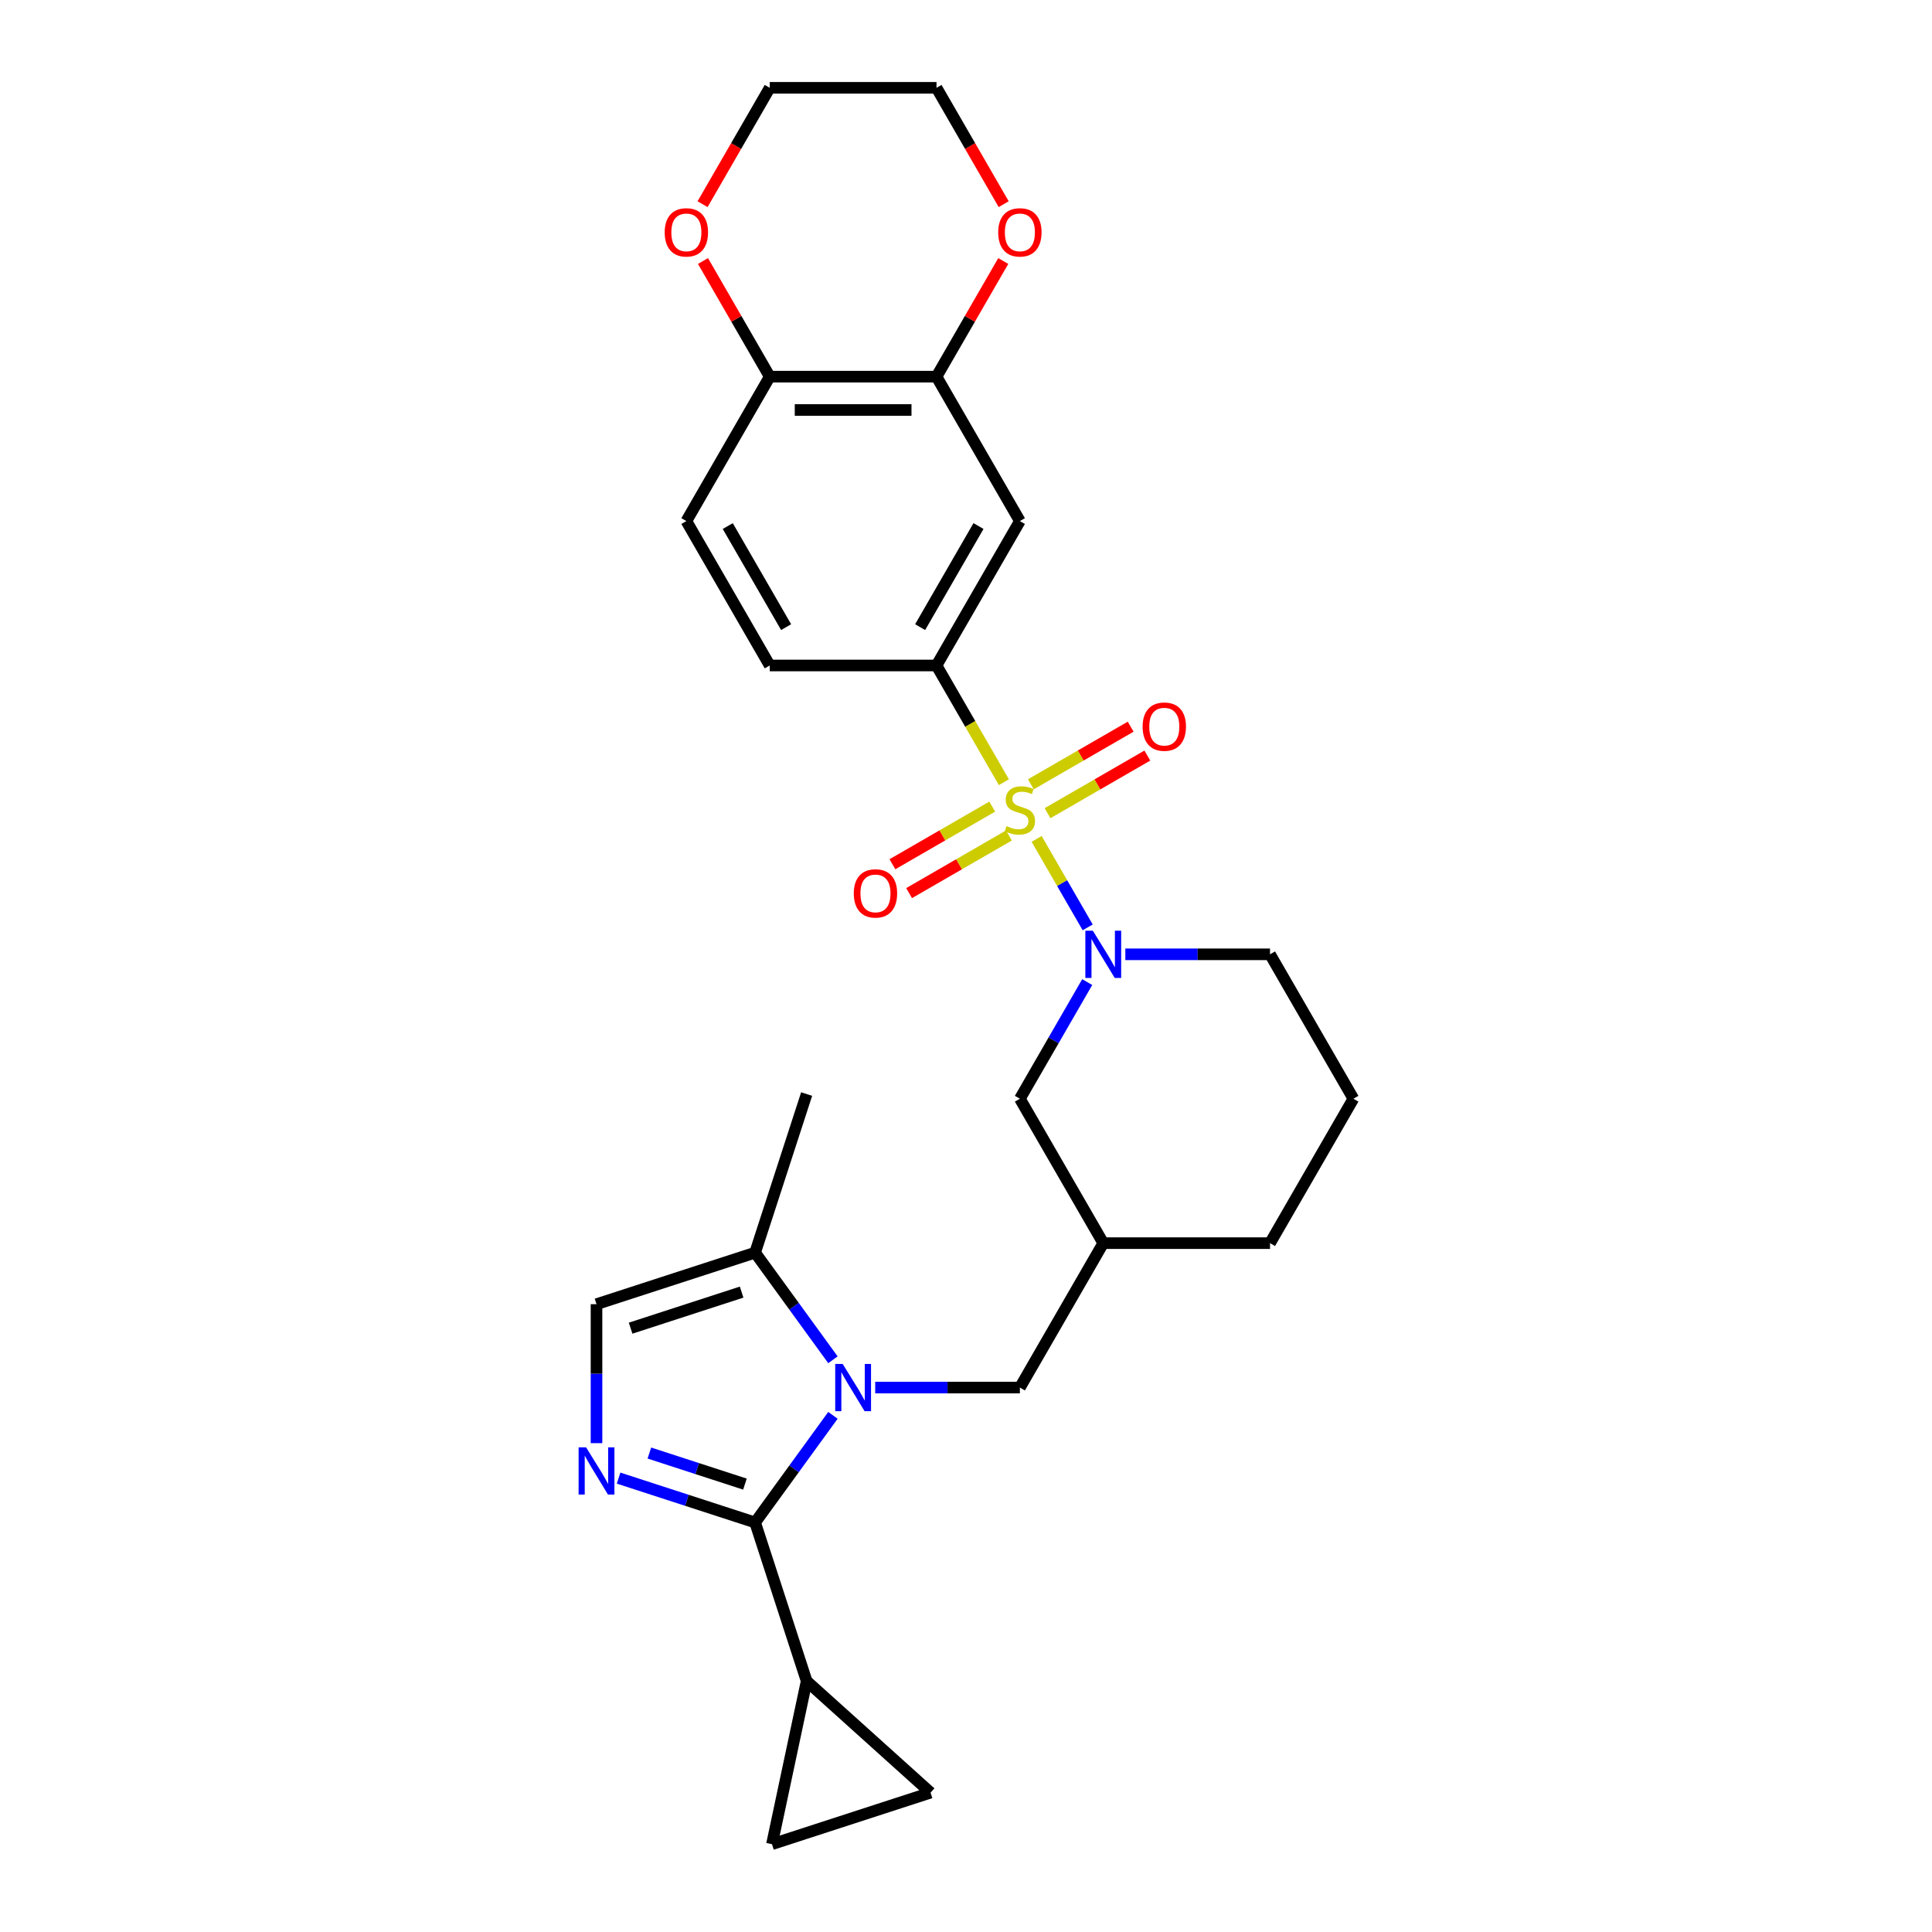 <?xml version='1.0' encoding='iso-8859-1'?>
<svg version='1.1' baseProfile='full'
              xmlns='http://www.w3.org/2000/svg'
                      xmlns:rdkit='http://www.rdkit.org/xml'
                      xmlns:xlink='http://www.w3.org/1999/xlink'
                  xml:space='preserve'
width='1000px' height='1000px' viewBox='0 0 1000 1000'>
<!-- END OF HEADER -->
<rect style='opacity:1.0;fill:#FFFFFF;stroke:none' width='1000' height='1000' x='0' y='0'> </rect>
<path class='bond-3' d='M 536.551,434.204 L 549.772,457.104' style='fill:none;fill-rule:evenodd;stroke:#CCCC00;stroke-width:6px;stroke-linecap:butt;stroke-linejoin:miter;stroke-opacity:1' />
<path class='bond-3' d='M 549.772,457.104 L 562.994,480.005' style='fill:none;fill-rule:evenodd;stroke:#0000FF;stroke-width:6px;stroke-linecap:butt;stroke-linejoin:miter;stroke-opacity:1' />
<path class='bond-4' d='M 519.607,404.857 L 502.17,374.655' style='fill:none;fill-rule:evenodd;stroke:#CCCC00;stroke-width:6px;stroke-linecap:butt;stroke-linejoin:miter;stroke-opacity:1' />
<path class='bond-4' d='M 502.17,374.655 L 484.733,344.453' style='fill:none;fill-rule:evenodd;stroke:#000000;stroke-width:6px;stroke-linecap:butt;stroke-linejoin:miter;stroke-opacity:1' />
<path class='bond-13' d='M 513.579,417.498 L 487.747,432.412' style='fill:none;fill-rule:evenodd;stroke:#CCCC00;stroke-width:6px;stroke-linecap:butt;stroke-linejoin:miter;stroke-opacity:1' />
<path class='bond-13' d='M 487.747,432.412 L 461.914,447.326' style='fill:none;fill-rule:evenodd;stroke:#FF0000;stroke-width:6px;stroke-linecap:butt;stroke-linejoin:miter;stroke-opacity:1' />
<path class='bond-13' d='M 522.21,432.448 L 496.378,447.362' style='fill:none;fill-rule:evenodd;stroke:#CCCC00;stroke-width:6px;stroke-linecap:butt;stroke-linejoin:miter;stroke-opacity:1' />
<path class='bond-13' d='M 496.378,447.362 L 470.546,462.276' style='fill:none;fill-rule:evenodd;stroke:#FF0000;stroke-width:6px;stroke-linecap:butt;stroke-linejoin:miter;stroke-opacity:1' />
<path class='bond-14' d='M 542.2,420.907 L 568.033,405.992' style='fill:none;fill-rule:evenodd;stroke:#CCCC00;stroke-width:6px;stroke-linecap:butt;stroke-linejoin:miter;stroke-opacity:1' />
<path class='bond-14' d='M 568.033,405.992 L 593.865,391.078' style='fill:none;fill-rule:evenodd;stroke:#FF0000;stroke-width:6px;stroke-linecap:butt;stroke-linejoin:miter;stroke-opacity:1' />
<path class='bond-14' d='M 533.569,405.957 L 559.401,391.042' style='fill:none;fill-rule:evenodd;stroke:#CCCC00;stroke-width:6px;stroke-linecap:butt;stroke-linejoin:miter;stroke-opacity:1' />
<path class='bond-14' d='M 559.401,391.042 L 585.233,376.128' style='fill:none;fill-rule:evenodd;stroke:#FF0000;stroke-width:6px;stroke-linecap:butt;stroke-linejoin:miter;stroke-opacity:1' />
<path class='bond-0' d='M 453.004,718.2 L 490.447,718.2' style='fill:none;fill-rule:evenodd;stroke:#0000FF;stroke-width:6px;stroke-linecap:butt;stroke-linejoin:miter;stroke-opacity:1' />
<path class='bond-0' d='M 490.447,718.2 L 527.89,718.2' style='fill:none;fill-rule:evenodd;stroke:#000000;stroke-width:6px;stroke-linecap:butt;stroke-linejoin:miter;stroke-opacity:1' />
<path class='bond-1' d='M 431.129,732.58 L 410.986,760.305' style='fill:none;fill-rule:evenodd;stroke:#0000FF;stroke-width:6px;stroke-linecap:butt;stroke-linejoin:miter;stroke-opacity:1' />
<path class='bond-1' d='M 410.986,760.305 L 390.843,788.029' style='fill:none;fill-rule:evenodd;stroke:#000000;stroke-width:6px;stroke-linecap:butt;stroke-linejoin:miter;stroke-opacity:1' />
<path class='bond-6' d='M 431.129,703.821 L 410.986,676.096' style='fill:none;fill-rule:evenodd;stroke:#0000FF;stroke-width:6px;stroke-linecap:butt;stroke-linejoin:miter;stroke-opacity:1' />
<path class='bond-6' d='M 410.986,676.096 L 390.843,648.371' style='fill:none;fill-rule:evenodd;stroke:#000000;stroke-width:6px;stroke-linecap:butt;stroke-linejoin:miter;stroke-opacity:1' />
<path class='bond-2' d='M 390.843,788.029 L 355.512,776.55' style='fill:none;fill-rule:evenodd;stroke:#000000;stroke-width:6px;stroke-linecap:butt;stroke-linejoin:miter;stroke-opacity:1' />
<path class='bond-2' d='M 355.512,776.55 L 320.182,765.07' style='fill:none;fill-rule:evenodd;stroke:#0000FF;stroke-width:6px;stroke-linecap:butt;stroke-linejoin:miter;stroke-opacity:1' />
<path class='bond-2' d='M 385.578,768.168 L 360.847,760.132' style='fill:none;fill-rule:evenodd;stroke:#000000;stroke-width:6px;stroke-linecap:butt;stroke-linejoin:miter;stroke-opacity:1' />
<path class='bond-2' d='M 360.847,760.132 L 336.115,752.096' style='fill:none;fill-rule:evenodd;stroke:#0000FF;stroke-width:6px;stroke-linecap:butt;stroke-linejoin:miter;stroke-opacity:1' />
<path class='bond-5' d='M 390.843,788.029 L 417.515,870.118' style='fill:none;fill-rule:evenodd;stroke:#000000;stroke-width:6px;stroke-linecap:butt;stroke-linejoin:miter;stroke-opacity:1' />
<path class='bond-31' d='M 308.754,746.977 L 308.754,711.011' style='fill:none;fill-rule:evenodd;stroke:#0000FF;stroke-width:6px;stroke-linecap:butt;stroke-linejoin:miter;stroke-opacity:1' />
<path class='bond-31' d='M 308.754,711.011 L 308.754,675.044' style='fill:none;fill-rule:evenodd;stroke:#000000;stroke-width:6px;stroke-linecap:butt;stroke-linejoin:miter;stroke-opacity:1' />
<path class='bond-15' d='M 562.744,508.332 L 545.317,538.516' style='fill:none;fill-rule:evenodd;stroke:#0000FF;stroke-width:6px;stroke-linecap:butt;stroke-linejoin:miter;stroke-opacity:1' />
<path class='bond-15' d='M 545.317,538.516 L 527.89,568.701' style='fill:none;fill-rule:evenodd;stroke:#000000;stroke-width:6px;stroke-linecap:butt;stroke-linejoin:miter;stroke-opacity:1' />
<path class='bond-22' d='M 582.474,493.952 L 619.917,493.952' style='fill:none;fill-rule:evenodd;stroke:#0000FF;stroke-width:6px;stroke-linecap:butt;stroke-linejoin:miter;stroke-opacity:1' />
<path class='bond-22' d='M 619.917,493.952 L 657.36,493.952' style='fill:none;fill-rule:evenodd;stroke:#000000;stroke-width:6px;stroke-linecap:butt;stroke-linejoin:miter;stroke-opacity:1' />
<path class='bond-8' d='M 484.733,344.453 L 527.89,269.703' style='fill:none;fill-rule:evenodd;stroke:#000000;stroke-width:6px;stroke-linecap:butt;stroke-linejoin:miter;stroke-opacity:1' />
<path class='bond-8' d='M 476.257,324.609 L 506.466,272.284' style='fill:none;fill-rule:evenodd;stroke:#000000;stroke-width:6px;stroke-linecap:butt;stroke-linejoin:miter;stroke-opacity:1' />
<path class='bond-19' d='M 484.733,344.453 L 398.42,344.453' style='fill:none;fill-rule:evenodd;stroke:#000000;stroke-width:6px;stroke-linecap:butt;stroke-linejoin:miter;stroke-opacity:1' />
<path class='bond-10' d='M 417.515,870.118 L 481.658,927.873' style='fill:none;fill-rule:evenodd;stroke:#000000;stroke-width:6px;stroke-linecap:butt;stroke-linejoin:miter;stroke-opacity:1' />
<path class='bond-11' d='M 417.515,870.118 L 399.569,954.545' style='fill:none;fill-rule:evenodd;stroke:#000000;stroke-width:6px;stroke-linecap:butt;stroke-linejoin:miter;stroke-opacity:1' />
<path class='bond-7' d='M 390.843,648.371 L 308.754,675.044' style='fill:none;fill-rule:evenodd;stroke:#000000;stroke-width:6px;stroke-linecap:butt;stroke-linejoin:miter;stroke-opacity:1' />
<path class='bond-7' d='M 383.864,668.79 L 326.402,687.461' style='fill:none;fill-rule:evenodd;stroke:#000000;stroke-width:6px;stroke-linecap:butt;stroke-linejoin:miter;stroke-opacity:1' />
<path class='bond-23' d='M 390.843,648.371 L 417.515,566.283' style='fill:none;fill-rule:evenodd;stroke:#000000;stroke-width:6px;stroke-linecap:butt;stroke-linejoin:miter;stroke-opacity:1' />
<path class='bond-9' d='M 527.89,269.703 L 484.733,194.954' style='fill:none;fill-rule:evenodd;stroke:#000000;stroke-width:6px;stroke-linecap:butt;stroke-linejoin:miter;stroke-opacity:1' />
<path class='bond-18' d='M 484.733,194.954 L 502.011,165.028' style='fill:none;fill-rule:evenodd;stroke:#000000;stroke-width:6px;stroke-linecap:butt;stroke-linejoin:miter;stroke-opacity:1' />
<path class='bond-18' d='M 502.011,165.028 L 519.288,135.102' style='fill:none;fill-rule:evenodd;stroke:#FF0000;stroke-width:6px;stroke-linecap:butt;stroke-linejoin:miter;stroke-opacity:1' />
<path class='bond-28' d='M 484.733,194.954 L 398.42,194.954' style='fill:none;fill-rule:evenodd;stroke:#000000;stroke-width:6px;stroke-linecap:butt;stroke-linejoin:miter;stroke-opacity:1' />
<path class='bond-28' d='M 471.786,212.216 L 411.367,212.216' style='fill:none;fill-rule:evenodd;stroke:#000000;stroke-width:6px;stroke-linecap:butt;stroke-linejoin:miter;stroke-opacity:1' />
<path class='bond-32' d='M 481.658,927.873 L 399.569,954.545' style='fill:none;fill-rule:evenodd;stroke:#000000;stroke-width:6px;stroke-linecap:butt;stroke-linejoin:miter;stroke-opacity:1' />
<path class='bond-12' d='M 527.89,718.2 L 571.046,643.451' style='fill:none;fill-rule:evenodd;stroke:#000000;stroke-width:6px;stroke-linecap:butt;stroke-linejoin:miter;stroke-opacity:1' />
<path class='bond-17' d='M 527.89,568.701 L 571.046,643.451' style='fill:none;fill-rule:evenodd;stroke:#000000;stroke-width:6px;stroke-linecap:butt;stroke-linejoin:miter;stroke-opacity:1' />
<path class='bond-16' d='M 398.42,194.954 L 355.263,269.703' style='fill:none;fill-rule:evenodd;stroke:#000000;stroke-width:6px;stroke-linecap:butt;stroke-linejoin:miter;stroke-opacity:1' />
<path class='bond-20' d='M 398.42,194.954 L 381.142,165.028' style='fill:none;fill-rule:evenodd;stroke:#000000;stroke-width:6px;stroke-linecap:butt;stroke-linejoin:miter;stroke-opacity:1' />
<path class='bond-20' d='M 381.142,165.028 L 363.864,135.102' style='fill:none;fill-rule:evenodd;stroke:#FF0000;stroke-width:6px;stroke-linecap:butt;stroke-linejoin:miter;stroke-opacity:1' />
<path class='bond-29' d='M 571.046,643.451 L 657.36,643.451' style='fill:none;fill-rule:evenodd;stroke:#000000;stroke-width:6px;stroke-linecap:butt;stroke-linejoin:miter;stroke-opacity:1' />
<path class='bond-26' d='M 519.508,105.686 L 502.12,75.57' style='fill:none;fill-rule:evenodd;stroke:#FF0000;stroke-width:6px;stroke-linecap:butt;stroke-linejoin:miter;stroke-opacity:1' />
<path class='bond-26' d='M 502.12,75.57 L 484.733,45.455' style='fill:none;fill-rule:evenodd;stroke:#000000;stroke-width:6px;stroke-linecap:butt;stroke-linejoin:miter;stroke-opacity:1' />
<path class='bond-21' d='M 398.42,344.453 L 355.263,269.703' style='fill:none;fill-rule:evenodd;stroke:#000000;stroke-width:6px;stroke-linecap:butt;stroke-linejoin:miter;stroke-opacity:1' />
<path class='bond-21' d='M 406.896,324.609 L 376.686,272.284' style='fill:none;fill-rule:evenodd;stroke:#000000;stroke-width:6px;stroke-linecap:butt;stroke-linejoin:miter;stroke-opacity:1' />
<path class='bond-27' d='M 363.645,105.686 L 381.032,75.57' style='fill:none;fill-rule:evenodd;stroke:#FF0000;stroke-width:6px;stroke-linecap:butt;stroke-linejoin:miter;stroke-opacity:1' />
<path class='bond-27' d='M 381.032,75.57 L 398.42,45.455' style='fill:none;fill-rule:evenodd;stroke:#000000;stroke-width:6px;stroke-linecap:butt;stroke-linejoin:miter;stroke-opacity:1' />
<path class='bond-24' d='M 657.36,493.952 L 700.516,568.701' style='fill:none;fill-rule:evenodd;stroke:#000000;stroke-width:6px;stroke-linecap:butt;stroke-linejoin:miter;stroke-opacity:1' />
<path class='bond-25' d='M 700.516,568.701 L 657.36,643.451' style='fill:none;fill-rule:evenodd;stroke:#000000;stroke-width:6px;stroke-linecap:butt;stroke-linejoin:miter;stroke-opacity:1' />
<path class='bond-30' d='M 484.733,45.455 L 398.42,45.455' style='fill:none;fill-rule:evenodd;stroke:#000000;stroke-width:6px;stroke-linecap:butt;stroke-linejoin:miter;stroke-opacity:1' />
<path  class='atom-0' d='M 520.985 427.592
Q 521.261 427.696, 522.4 428.179
Q 523.539 428.662, 524.782 428.973
Q 526.06 429.249, 527.303 429.249
Q 529.616 429.249, 530.962 428.144
Q 532.309 427.005, 532.309 425.037
Q 532.309 423.691, 531.618 422.862
Q 530.962 422.033, 529.927 421.585
Q 528.891 421.136, 527.165 420.618
Q 524.99 419.962, 523.678 419.34
Q 522.4 418.719, 521.468 417.407
Q 520.57 416.095, 520.57 413.885
Q 520.57 410.813, 522.642 408.914
Q 524.748 407.015, 528.891 407.015
Q 531.722 407.015, 534.933 408.361
L 534.139 411.02
Q 531.204 409.811, 528.994 409.811
Q 526.612 409.811, 525.3 410.813
Q 523.988 411.779, 524.023 413.471
Q 524.023 414.783, 524.679 415.577
Q 525.369 416.371, 526.336 416.82
Q 527.337 417.269, 528.994 417.787
Q 531.204 418.477, 532.516 419.168
Q 533.828 419.858, 534.76 421.274
Q 535.727 422.655, 535.727 425.037
Q 535.727 428.421, 533.448 430.25
Q 531.204 432.046, 527.441 432.046
Q 525.266 432.046, 523.609 431.562
Q 521.986 431.114, 520.052 430.319
L 520.985 427.592
' fill='#CCCC00'/>
<path  class='atom-1' d='M 436.173 705.978
L 444.183 718.925
Q 444.977 720.203, 446.254 722.516
Q 447.532 724.829, 447.601 724.967
L 447.601 705.978
L 450.846 705.978
L 450.846 730.422
L 447.497 730.422
L 438.901 716.267
Q 437.899 714.61, 436.829 712.711
Q 435.793 710.812, 435.483 710.225
L 435.483 730.422
L 432.306 730.422
L 432.306 705.978
L 436.173 705.978
' fill='#0000FF'/>
<path  class='atom-3' d='M 303.351 749.135
L 311.36 762.082
Q 312.154 763.36, 313.432 765.673
Q 314.709 767.986, 314.778 768.124
L 314.778 749.135
L 318.024 749.135
L 318.024 773.579
L 314.675 773.579
L 306.078 759.424
Q 305.077 757.766, 304.006 755.868
Q 302.971 753.969, 302.66 753.382
L 302.66 773.579
L 299.484 773.579
L 299.484 749.135
L 303.351 749.135
' fill='#0000FF'/>
<path  class='atom-4' d='M 565.643 481.73
L 573.653 494.677
Q 574.447 495.954, 575.724 498.267
Q 577.002 500.581, 577.071 500.719
L 577.071 481.73
L 580.316 481.73
L 580.316 506.174
L 576.967 506.174
L 568.371 492.018
Q 567.369 490.361, 566.299 488.462
Q 565.263 486.563, 564.953 485.976
L 564.953 506.174
L 561.776 506.174
L 561.776 481.73
L 565.643 481.73
' fill='#0000FF'/>
<path  class='atom-14' d='M 441.919 462.428
Q 441.919 456.559, 444.819 453.279
Q 447.72 449.999, 453.14 449.999
Q 458.561 449.999, 461.461 453.279
Q 464.361 456.559, 464.361 462.428
Q 464.361 468.366, 461.426 471.75
Q 458.492 475.099, 453.14 475.099
Q 447.754 475.099, 444.819 471.75
Q 441.919 468.401, 441.919 462.428
M 453.14 472.337
Q 456.869 472.337, 458.871 469.851
Q 460.908 467.331, 460.908 462.428
Q 460.908 457.629, 458.871 455.212
Q 456.869 452.761, 453.14 452.761
Q 449.411 452.761, 447.374 455.178
Q 445.372 457.594, 445.372 462.428
Q 445.372 467.365, 447.374 469.851
Q 449.411 472.337, 453.14 472.337
' fill='#FF0000'/>
<path  class='atom-15' d='M 591.418 376.115
Q 591.418 370.245, 594.319 366.965
Q 597.219 363.686, 602.639 363.686
Q 608.06 363.686, 610.96 366.965
Q 613.86 370.245, 613.86 376.115
Q 613.86 382.053, 610.925 385.436
Q 607.991 388.785, 602.639 388.785
Q 597.253 388.785, 594.319 385.436
Q 591.418 382.088, 591.418 376.115
M 602.639 386.023
Q 606.368 386.023, 608.37 383.538
Q 610.407 381.017, 610.407 376.115
Q 610.407 371.316, 608.37 368.899
Q 606.368 366.448, 602.639 366.448
Q 598.91 366.448, 596.873 368.864
Q 594.871 371.281, 594.871 376.115
Q 594.871 381.052, 596.873 383.538
Q 598.91 386.023, 602.639 386.023
' fill='#FF0000'/>
<path  class='atom-19' d='M 516.669 120.273
Q 516.669 114.404, 519.569 111.124
Q 522.469 107.844, 527.89 107.844
Q 533.31 107.844, 536.21 111.124
Q 539.11 114.404, 539.11 120.273
Q 539.11 126.211, 536.176 129.595
Q 533.241 132.944, 527.89 132.944
Q 522.504 132.944, 519.569 129.595
Q 516.669 126.246, 516.669 120.273
M 527.89 130.182
Q 531.618 130.182, 533.621 127.696
Q 535.658 125.176, 535.658 120.273
Q 535.658 115.474, 533.621 113.057
Q 531.618 110.606, 527.89 110.606
Q 524.161 110.606, 522.124 113.023
Q 520.121 115.44, 520.121 120.273
Q 520.121 125.21, 522.124 127.696
Q 524.161 130.182, 527.89 130.182
' fill='#FF0000'/>
<path  class='atom-21' d='M 344.042 120.273
Q 344.042 114.404, 346.942 111.124
Q 349.842 107.844, 355.263 107.844
Q 360.683 107.844, 363.584 111.124
Q 366.484 114.404, 366.484 120.273
Q 366.484 126.211, 363.549 129.595
Q 360.614 132.944, 355.263 132.944
Q 349.877 132.944, 346.942 129.595
Q 344.042 126.246, 344.042 120.273
M 355.263 130.182
Q 358.992 130.182, 360.994 127.696
Q 363.031 125.176, 363.031 120.273
Q 363.031 115.474, 360.994 113.057
Q 358.992 110.606, 355.263 110.606
Q 351.534 110.606, 349.497 113.023
Q 347.495 115.44, 347.495 120.273
Q 347.495 125.21, 349.497 127.696
Q 351.534 130.182, 355.263 130.182
' fill='#FF0000'/>
</svg>

